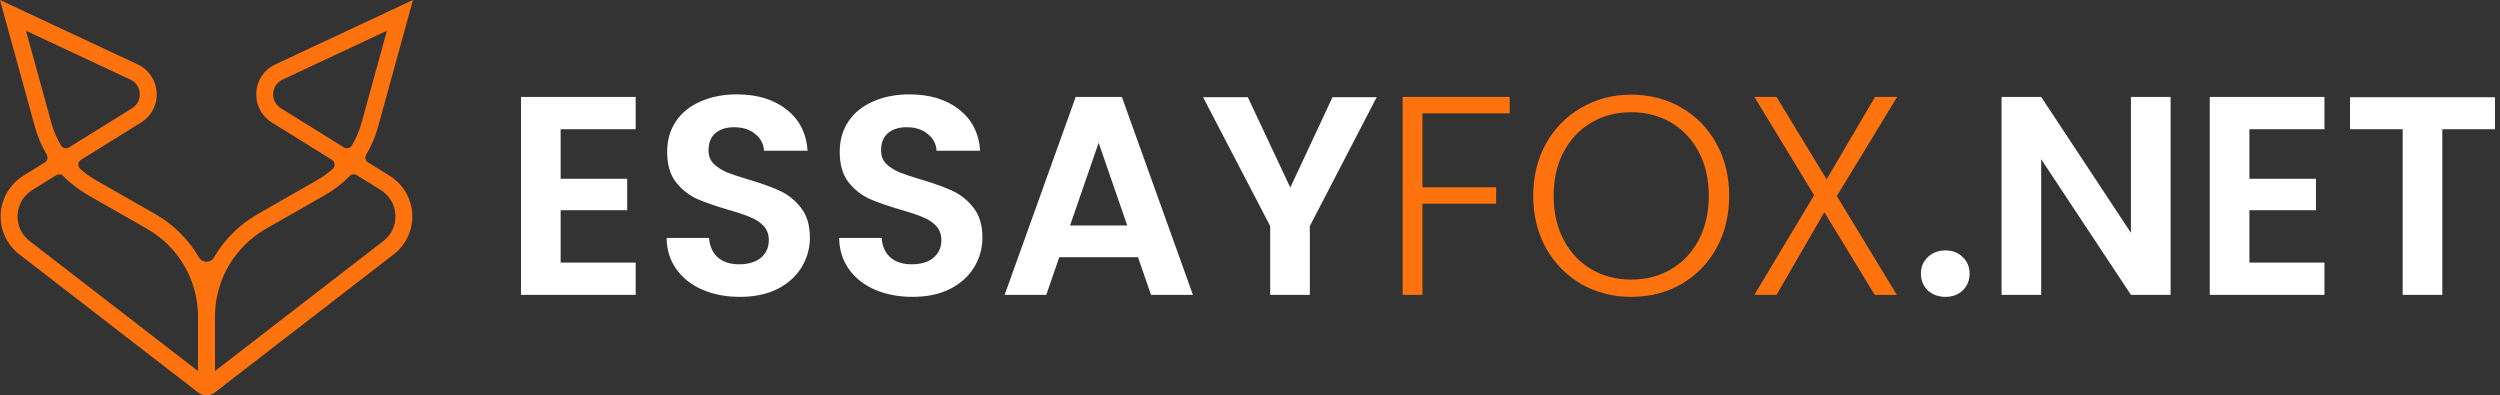 <svg width="253" height="40" viewBox="0 0 253 40" fill="none" xmlns="http://www.w3.org/2000/svg">
<rect x="0" y="0" width="253" height="40" fill="#333333" stroke="none"/>
<path d="M252.492 9.839V13.077H247.162V29.841H243.15V13.077H237.82V9.839H252.492Z" fill="white"/>
<path d="M227.64 13.077V18.092H234.375V21.273H227.64V26.574H235.234V29.841H223.628V9.81H235.234V13.077H227.64Z" fill="white"/>
<path d="M219.664 29.841H215.652L206.568 16.114V29.841H202.556V9.81H206.568L215.652 23.565V9.81H219.664V29.841Z" fill="white"/>
<path d="M196.888 30.041C196.162 30.041 195.561 29.822 195.083 29.382C194.625 28.924 194.395 28.36 194.395 27.692C194.395 27.023 194.625 26.469 195.083 26.03C195.561 25.571 196.162 25.342 196.888 25.342C197.595 25.342 198.178 25.571 198.636 26.03C199.095 26.469 199.324 27.023 199.324 27.692C199.324 28.36 199.095 28.924 198.636 29.382C198.178 29.822 197.595 30.041 196.888 30.041Z" fill="white"/>
<path d="M185.885 19.84L191.96 29.841H189.725L184.624 21.473L179.781 29.841H177.546L183.593 19.754L177.546 9.81H179.781L184.854 18.149L189.754 9.81H191.989L185.885 19.84Z" fill="#FF730F"/>
<path d="M165.078 30.041C163.225 30.041 161.544 29.612 160.034 28.752C158.525 27.873 157.331 26.66 156.452 25.113C155.593 23.546 155.163 21.779 155.163 19.811C155.163 17.843 155.593 16.086 156.452 14.538C157.331 12.972 158.525 11.758 160.034 10.899C161.544 10.02 163.225 9.581 165.078 9.581C166.95 9.581 168.641 10.02 170.15 10.899C171.66 11.758 172.844 12.972 173.704 14.538C174.563 16.086 174.993 17.843 174.993 19.811C174.993 21.779 174.563 23.546 173.704 25.113C172.844 26.66 171.66 27.873 170.15 28.752C168.641 29.612 166.95 30.041 165.078 30.041ZM165.078 28.293C166.568 28.293 167.906 27.95 169.09 27.262C170.274 26.574 171.211 25.59 171.898 24.31C172.586 23.011 172.93 21.511 172.93 19.811C172.93 18.111 172.586 16.621 171.898 15.341C171.211 14.061 170.274 13.077 169.09 12.389C167.906 11.701 166.568 11.357 165.078 11.357C163.588 11.357 162.251 11.701 161.066 12.389C159.882 13.077 158.946 14.061 158.258 15.341C157.57 16.621 157.226 18.111 157.226 19.811C157.226 21.511 157.57 23.011 158.258 24.31C158.946 25.59 159.882 26.574 161.066 27.262C162.251 27.95 163.588 28.293 165.078 28.293Z" fill="#FF730F"/>
<path d="M152.78 9.81V11.472H143.953V18.952H151.404V20.614H143.953V29.841H141.947V9.81H152.78Z" fill="#FF730F"/>
<path d="M139.318 9.839L132.555 22.878V29.841H128.543V22.878L121.752 9.839H126.28L130.578 18.98L134.848 9.839H139.318Z" fill="white"/>
<path d="M115.166 26.03H107.199L105.881 29.841H101.669L108.862 9.81H113.533L120.725 29.841H116.484L115.166 26.03ZM114.077 22.82L111.183 14.452L108.288 22.82H114.077Z" fill="white"/>
<path d="M92.344 30.042C90.95 30.042 89.689 29.803 88.562 29.325C87.454 28.848 86.575 28.16 85.925 27.262C85.276 26.364 84.941 25.304 84.922 24.081H89.221C89.278 24.903 89.565 25.552 90.08 26.03C90.615 26.508 91.341 26.746 92.258 26.746C93.195 26.746 93.93 26.527 94.465 26.087C95 25.629 95.267 25.036 95.267 24.311C95.267 23.718 95.086 23.231 94.723 22.849C94.36 22.467 93.901 22.171 93.347 21.961C92.812 21.731 92.067 21.483 91.112 21.215C89.813 20.833 88.753 20.461 87.931 20.098C87.129 19.716 86.431 19.152 85.839 18.407C85.266 17.643 84.98 16.631 84.98 15.37C84.98 14.185 85.276 13.153 85.868 12.275C86.46 11.396 87.291 10.727 88.361 10.269C89.431 9.791 90.654 9.552 92.029 9.552C94.092 9.552 95.764 10.059 97.044 11.071C98.343 12.065 99.06 13.459 99.193 15.255H94.78C94.742 14.567 94.446 14.004 93.892 13.564C93.357 13.106 92.641 12.876 91.743 12.876C90.959 12.876 90.329 13.077 89.851 13.478C89.393 13.879 89.163 14.462 89.163 15.226C89.163 15.761 89.335 16.21 89.679 16.573C90.042 16.917 90.482 17.204 90.998 17.433C91.532 17.643 92.278 17.891 93.233 18.178C94.532 18.56 95.592 18.942 96.414 19.324C97.235 19.706 97.942 20.279 98.534 21.044C99.126 21.808 99.422 22.811 99.422 24.052C99.422 25.122 99.145 26.116 98.591 27.033C98.037 27.95 97.225 28.685 96.156 29.239C95.086 29.774 93.815 30.042 92.344 30.042Z" fill="white"/>
<path d="M74.882 30.042C73.487 30.042 72.226 29.803 71.099 29.325C69.991 28.848 69.112 28.16 68.463 27.262C67.813 26.364 67.479 25.304 67.46 24.081H71.758C71.816 24.903 72.102 25.552 72.618 26.03C73.153 26.508 73.879 26.746 74.796 26.746C75.732 26.746 76.468 26.527 77.002 26.087C77.537 25.629 77.805 25.036 77.805 24.311C77.805 23.718 77.623 23.231 77.26 22.849C76.897 22.467 76.439 22.171 75.885 21.961C75.35 21.731 74.605 21.483 73.65 21.215C72.35 20.833 71.29 20.461 70.469 20.098C69.666 19.716 68.969 19.152 68.377 18.407C67.804 17.643 67.517 16.631 67.517 15.37C67.517 14.185 67.813 13.153 68.405 12.275C68.998 11.396 69.829 10.727 70.898 10.269C71.968 9.791 73.191 9.552 74.567 9.552C76.63 9.552 78.302 10.059 79.582 11.071C80.881 12.065 81.597 13.459 81.731 15.255H77.318C77.279 14.567 76.983 14.004 76.429 13.564C75.894 13.106 75.178 12.876 74.28 12.876C73.497 12.876 72.866 13.077 72.389 13.478C71.93 13.879 71.701 14.462 71.701 15.226C71.701 15.761 71.873 16.21 72.217 16.573C72.58 16.917 73.019 17.204 73.535 17.433C74.07 17.643 74.815 17.891 75.77 18.178C77.069 18.56 78.13 18.942 78.951 19.324C79.773 19.706 80.479 20.279 81.072 21.044C81.664 21.808 81.96 22.811 81.96 24.052C81.96 25.122 81.683 26.116 81.129 27.033C80.575 27.95 79.763 28.685 78.693 29.239C77.623 29.774 76.353 30.042 74.882 30.042Z" fill="white"/>
<path d="M56.736 13.077V18.092H63.47V21.273H56.736V26.574H64.33V29.841H52.724V9.81H64.33V13.077H56.736Z" fill="white"/>
<path d="M39.428 17.789L37.252 16.438C36.981 16.271 36.897 15.916 37.059 15.645C37.585 14.765 37.987 13.823 38.26 12.827L41.791 0L27.873 6.513C26.735 7.044 26.011 8.106 25.939 9.352C25.864 10.599 26.456 11.738 27.521 12.4L33.586 16.167C33.919 16.372 33.958 16.838 33.664 17.097C33.16 17.544 32.607 17.941 32.013 18.278L26.068 21.675C24.24 22.719 22.718 24.228 21.661 26.041C21.658 26.047 21.655 26.05 21.652 26.056C21.316 26.634 20.478 26.634 20.142 26.056C20.139 26.05 20.136 26.047 20.133 26.041C19.076 24.228 17.554 22.719 15.726 21.675L9.775 18.278C9.181 17.938 8.631 17.544 8.124 17.097C7.833 16.838 7.872 16.372 8.202 16.167L14.27 12.4C15.335 11.738 15.927 10.599 15.852 9.352C15.777 8.106 15.053 7.044 13.918 6.513L0 0L3.531 12.824C3.804 13.82 4.206 14.762 4.732 15.642C4.894 15.916 4.81 16.268 4.539 16.435L2.363 17.786C1.009 18.627 0.153 20.076 0.072 21.657C-0.009 23.241 0.694 24.767 1.954 25.74L20.046 39.712C20.547 40.096 21.247 40.096 21.745 39.712L39.84 25.74C41.1 24.767 41.803 23.241 41.722 21.657C41.638 20.076 40.782 18.627 39.428 17.789ZM2.63 3.11L13.189 8.052C13.75 8.314 14.107 8.839 14.143 9.454C14.18 10.068 13.888 10.632 13.36 10.96L6.986 14.917C6.704 15.093 6.335 15.001 6.167 14.717C5.737 13.987 5.407 13.202 5.179 12.376L2.63 3.11ZM20.037 37.552L3.005 24.401C2.174 23.759 1.726 22.79 1.78 21.747C1.834 20.703 2.378 19.784 3.269 19.23L5.68 17.732C5.914 17.586 6.218 17.622 6.41 17.819C7.151 18.573 7.992 19.221 8.923 19.751L14.873 23.148C18.058 24.967 20.037 28.361 20.037 32.011V37.552ZM28.428 10.96C27.903 10.635 27.608 10.071 27.645 9.454C27.681 8.836 28.038 8.314 28.599 8.052L39.158 3.11L36.606 12.376C36.378 13.202 36.048 13.987 35.618 14.717C35.45 15.001 35.081 15.093 34.799 14.917L28.428 10.96ZM38.789 24.398L21.757 37.549V32.008C21.757 28.361 23.736 24.964 26.921 23.145L32.871 19.748C33.802 19.218 34.643 18.57 35.384 17.816C35.576 17.619 35.88 17.586 36.114 17.729L38.525 19.227C39.416 19.781 39.96 20.697 40.014 21.744C40.068 22.79 39.62 23.756 38.789 24.398Z" fill="#FF730F"/>
</svg>

